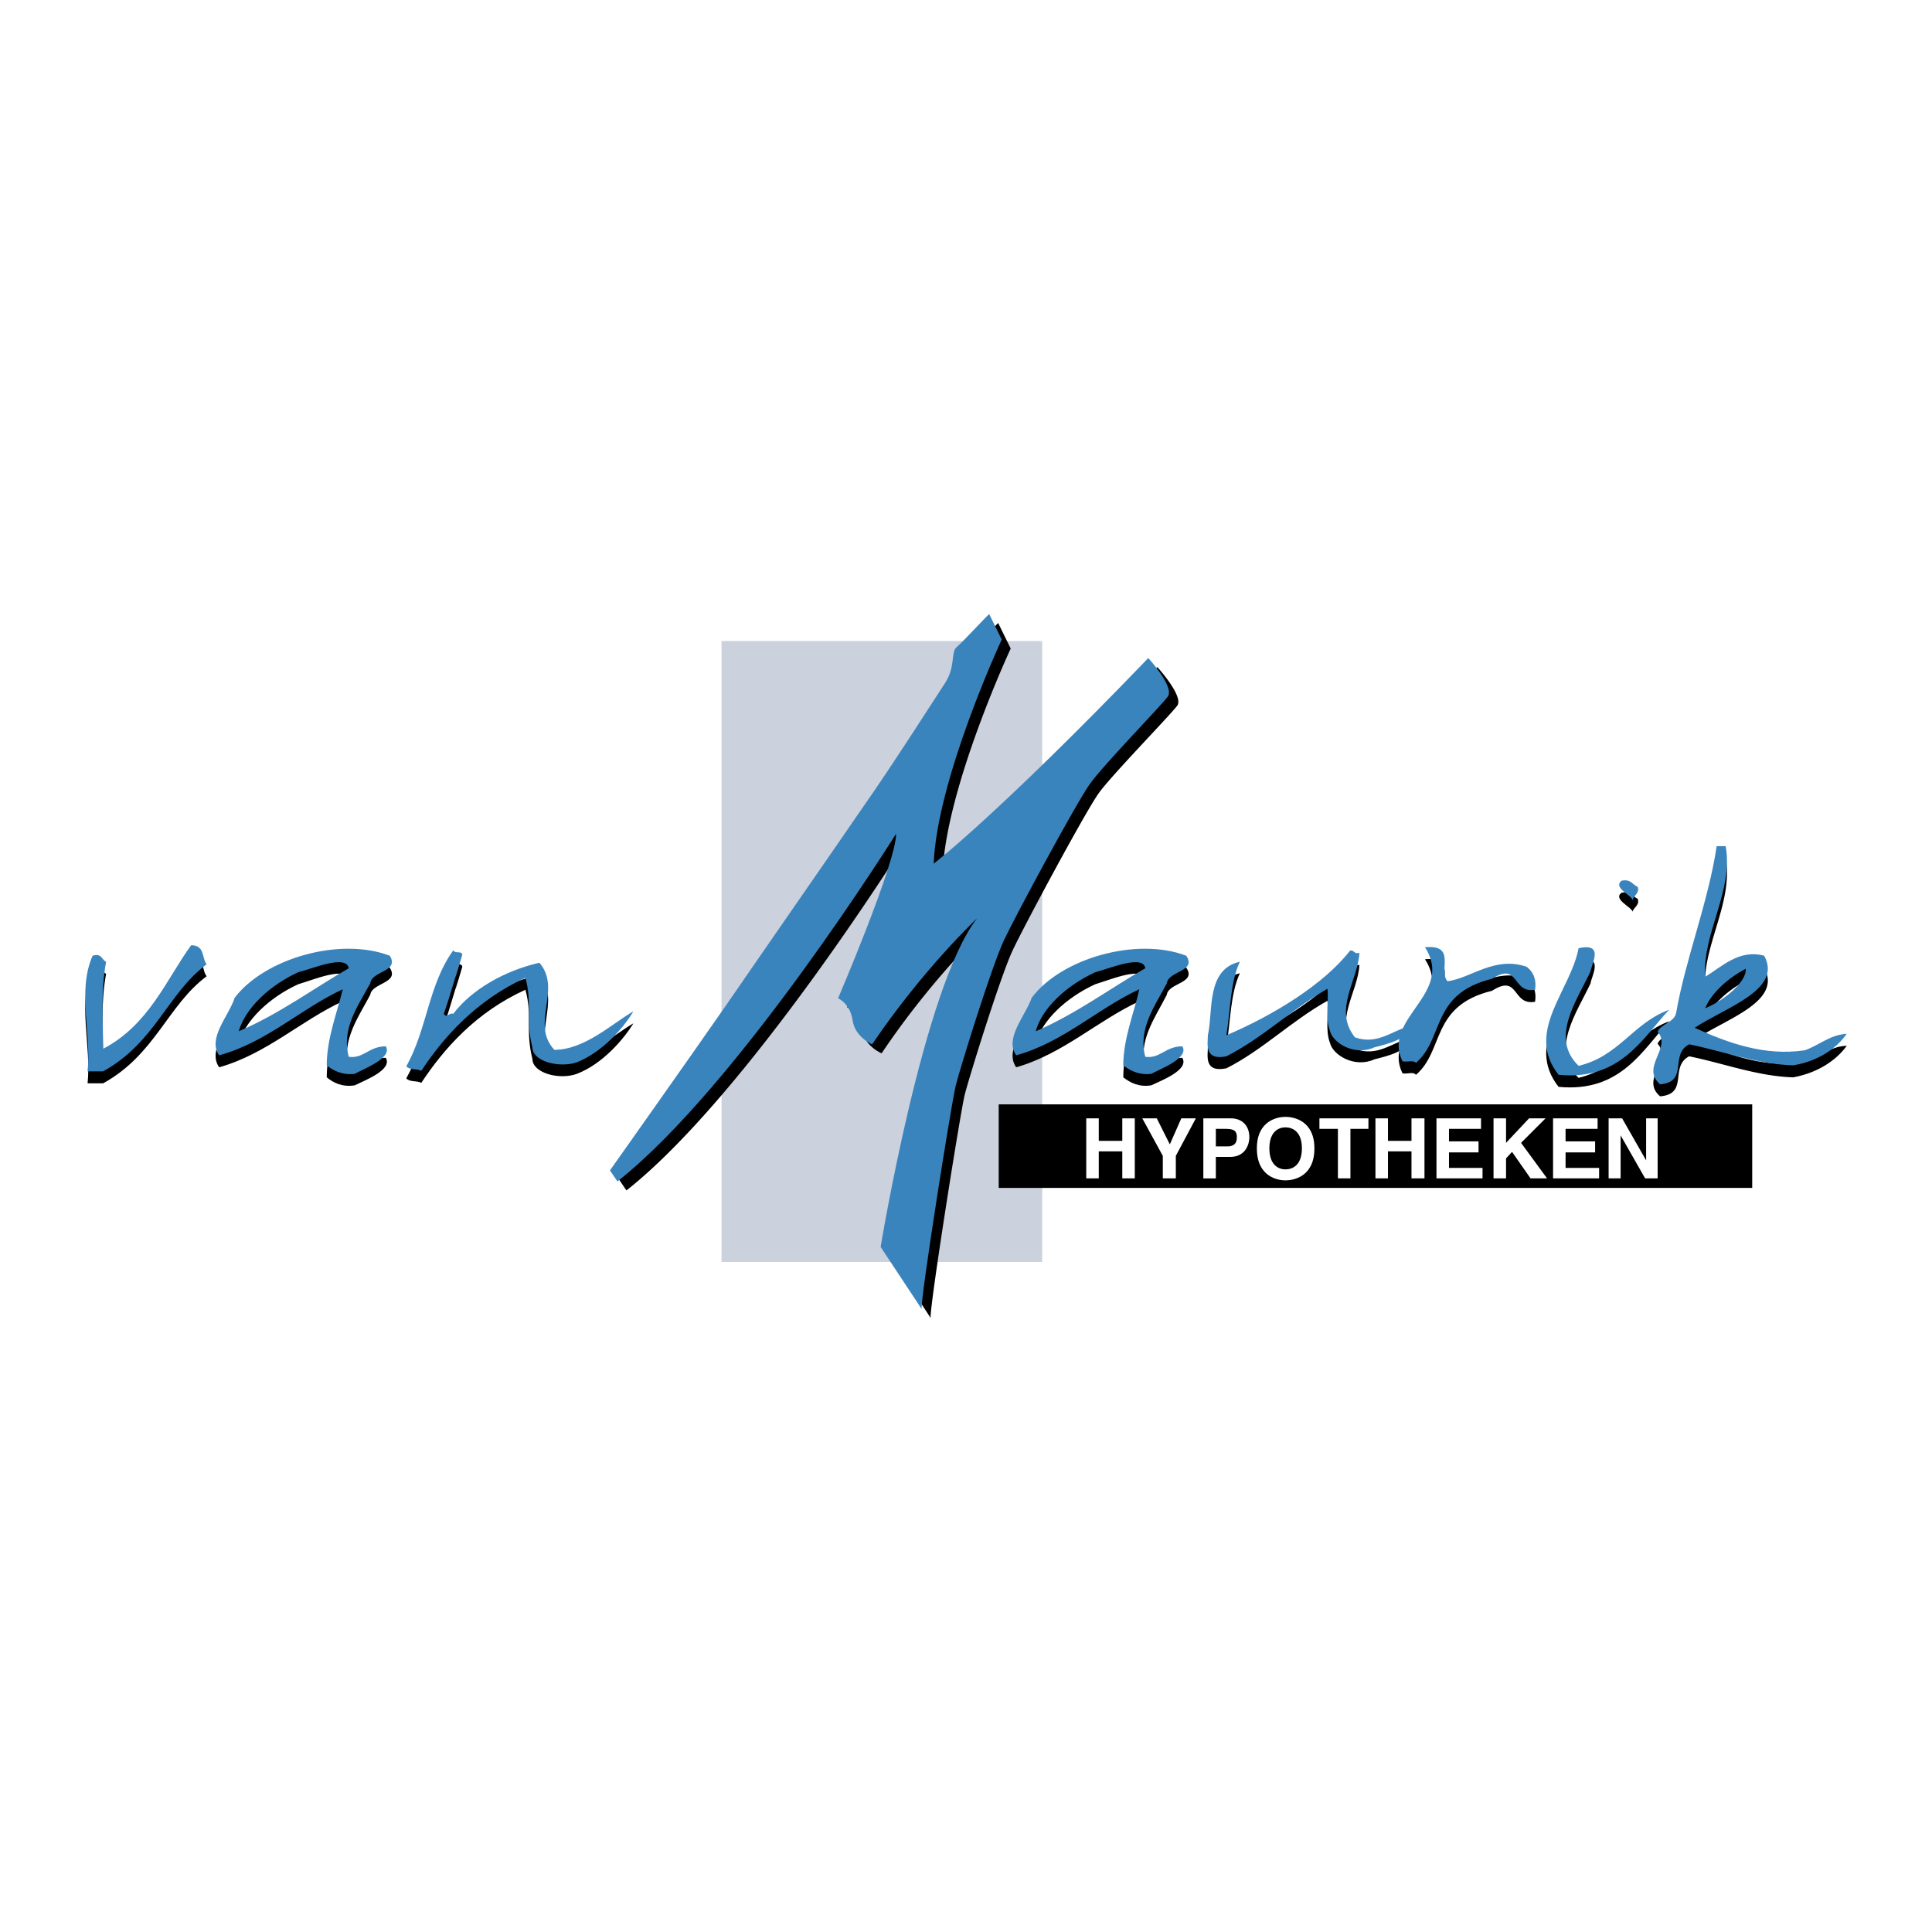 <svg xmlns="http://www.w3.org/2000/svg" width="2500" height="2500" viewBox="0 0 192.756 192.756"><g fill-rule="evenodd" clip-rule="evenodd"><path fill="#fff" d="M0 0h192.756v192.756H0V0z"/><path fill="#cbd2dd" d="M71.985 63.956h31.997v61.95H71.985v-61.95z"/><path d="M20.619 97.402c-3.894 2.895-5.142 7.836-10.333 10.682H8.738c.399-3.744-1.049-8.088.5-11.531.898-.299.898.4 1.348.6-.549 3.045-.299 5.492-.299 8.637 4.592-2.348 6.34-6.939 8.785-10.285 1.397-.001 1.047 1.298 1.547 1.897zM34.795 97.75c-3.494 1.998-6.888 4.594-10.981 6.34.648-2.246 2.995-4.543 5.939-5.891 1.548-.449 4.793-1.846 5.042-.449zm-11.38 2.996c-.599 1.848-2.746 4.043-1.548 5.74 4.742-1.348 8.136-4.643 12.33-6.588-.549 2.246-1.598 4.891-1.598 7.588.649.549 1.598.998 2.796.797.999-.498 3.794-1.547 3.095-2.744-1.698 0-2.197 1.246-3.694 1.098-.749-2.795.898-5.041 2.147-7.389.148-1.197 2.944-1.146 1.946-2.695-4.942-1.948-12.48.25-15.474 4.193zM46.127 96.453c-.648 1.947-1.148 3.895-1.847 5.891.3.498.499-.199.948 0 1.797-2.396 5.092-4.293 8.586-5.092 2.296 2.646-.949 6.09 1.498 8.686 2.995 0 5.74-2.596 7.887-3.844-.947 1.547-3.045 4.043-5.641 5.043-1.797.648-4.442-.1-4.442-1.498-.699-2.746 0-4.443-.699-6.889-4.942 2.246-8.137 5.889-10.383 9.285-.499-.25-1.147-.051-1.497-.449 2.096-3.744 2.196-8.137 4.691-11.582.2.349.799 0 .899.449-.648 1.947-1.148 3.895 0 0zM114.266 97.75c-3.494 1.998-6.887 4.594-10.932 6.34.6-2.246 2.996-4.543 5.939-5.891 1.498-.449 4.793-1.846 4.993-.449zm-11.332 2.996c-.648 1.848-2.744 4.043-1.547 5.74 4.693-1.348 8.088-4.643 12.281-6.588-.5 2.246-1.598 4.891-1.598 7.588.699.549 1.598.998 2.795.797 1.049-.498 3.795-1.547 3.096-2.744-1.697 0-2.197 1.246-3.695 1.098-.748-2.795.949-5.041 2.148-7.389.148-1.197 2.994-1.146 1.945-2.695-4.941-1.948-12.478.25-15.425 4.193zM135.631 96.254c-.148 2.795-2.645 5.641-.449 8.385 2.197.85 3.695-.598 5.393-1.047 0 1.248-2.047 1.748-3.445 2.096-1.947.898-4.143-.398-4.441-1.646-.5-1.299-.1-3.045-.25-4.193-3.645 2.047-6.441 4.893-10.084 6.738-2.246.451-1.848-1.246-1.848-2.096.549-2.396-.199-6.59 3.195-7.389-.947 1.996-.947 4.943-1.348 7.389 4.691-1.996 9.734-5.092 12.33-8.438.398-.15.398.4.947.201z"/><path d="M144.418 99.098c2.346-.348 4.691-2.545 7.887-1.496.748.598.998 1.398.848 2.346-2.346.4-1.547-2.846-4.291-1.098-6.141 1.498-4.744 5.939-7.588 8.385-.301-.348-.801-.049-1.348-.148-2.098-4.293 5.24-6.738 2.246-11.381 3.193-.301 1.297 2.345 2.246 3.392zM158.693 98.102c-1.348 2.895-4.092 6.639-1.197 9.434 4.043-.949 5.441-4.293 9.035-5.641-2.646 2.846-4.842 7.139-11.031 6.539-3.395-4.293 1.197-8.438 1.996-12.629 2.647-.6 1.248 1.646 1.197 2.297zm4.694-8.438c.25.649-.449.898-.498 1.297-.15-.498-1.998-1.248-1.1-1.896.949-.199 1.1.399 1.598.599z"/><path d="M170.125 101.795c.6-1.498 2.248-2.996 4.045-3.945.148 1.199-1.998 3.095-4.045 3.945zm1.148-16.225c-.848 5.691-3.094 11.232-4.043 16.674-.15.898-1.598 1.148-1.848 1.896 1.447 1.598-1.746 3.543.25 5.242 2.895-.25.898-2.945 2.895-3.994 3.445.699 6.84 1.996 10.383 2.098 2.447-.449 4.295-1.697 5.342-3.146-1.697.051-2.746 1.148-4.191 1.648-4.045.598-7.688-.75-10.984-2.248 3.096-2.096 8.787-3.793 6.939-7.188-2.545-.698-4.344 1.197-5.891 2.096-.299-4.292 2.846-8.585 2.047-13.078h-.899zM115.465 66.552s2.645 2.895 1.996 3.843c-.699.948-6.588 6.988-7.836 8.736-1.299 1.797-7.389 13.129-8.586 15.674-1.199 2.546-4.245 12.331-4.793 14.427-.5 2.146-3.544 21.416-3.395 22.264l-4.043-6.189s4.242-26.008 9.584-32.797c0 0-5.342 4.993-10.433 12.579 0 0-1.698-.697-1.997-2.396-.25-1.695-1.448-2.195-1.448-2.195s5.791-13.528 5.791-16.422c0 0-15.724 25.159-27.804 34.694l-.749-1.1s8.086-11.381 11.48-16.324A3137.056 3137.056 0 0 1 87.109 81.38c2.696-3.944 7.14-10.832 8.137-12.43.999-1.597.499-2.995 1.099-3.495.6-.499 2.795-2.896 3.245-3.294l1.248 2.546s-6.44 13.828-6.789 22.364c0-.003 6.291-4.794 21.416-20.519z"/><path d="M20.619 96.203c-3.894 2.895-5.142 7.838-10.333 10.684H8.738c.399-3.744-1.049-8.037.5-11.532.898-.3.898.399 1.348.599-.549 3.046-.299 5.541-.299 8.685 4.592-2.395 6.34-6.986 8.785-10.332 1.397 0 1.047 1.297 1.547 1.896zM34.795 96.604c-3.494 1.996-6.888 4.541-10.981 6.289.648-2.246 2.995-4.543 5.939-5.891 1.548-.398 4.793-1.797 5.042-.398zm-11.38 2.943c-.599 1.848-2.746 4.045-1.548 5.742 4.742-1.297 8.136-4.643 12.33-6.59-.549 2.297-1.598 4.893-1.598 7.588.649.549 1.598.998 2.796.85.999-.551 3.794-1.598 3.095-2.746-1.698 0-2.197 1.248-3.694 1.047-.749-2.793.898-5.041 2.147-7.336.148-1.25 2.944-1.148 1.946-2.747-4.942-1.897-12.48.249-15.474 4.192zM46.127 95.255c-.648 1.948-1.148 3.894-1.847 5.89.3.5.499-.148.948 0 1.797-2.395 5.092-4.293 8.586-5.092 2.296 2.646-.949 6.092 1.498 8.688 2.995 0 5.74-2.596 7.887-3.846-.947 1.6-3.045 4.045-5.641 5.094-1.797.598-4.442-.102-4.442-1.498-.699-2.746 0-4.494-.699-6.939-4.942 2.297-8.137 5.891-10.383 9.285-.499-.25-1.147-.051-1.497-.449 2.096-3.742 2.196-8.137 4.691-11.581.2.398.799-.001.899.448-.648 1.948-1.148 3.893 0 0zM114.266 96.604c-3.494 1.996-6.887 4.541-10.932 6.289.6-2.246 2.996-4.543 5.939-5.891 1.498-.398 4.793-1.797 4.993-.398zm-11.332 2.943c-.648 1.848-2.744 4.045-1.547 5.742 4.693-1.297 8.088-4.643 12.281-6.59-.5 2.297-1.598 4.893-1.598 7.588.699.549 1.598.998 2.795.85 1.049-.551 3.795-1.598 3.096-2.746-1.697 0-2.197 1.248-3.695 1.047-.748-2.793.949-5.041 2.148-7.336.148-1.25 2.994-1.148 1.945-2.747-4.941-1.897-12.478.249-15.425 4.192zM135.631 95.055c-.148 2.794-2.645 5.691-.449 8.437 2.197.799 3.695-.65 5.393-1.1 0 1.248-2.047 1.748-3.445 2.098-1.947.898-4.143-.4-4.441-1.648-.5-1.297-.1-3.045-.25-4.193-3.645 2.098-6.441 4.893-10.084 6.74-2.246.449-1.848-1.248-1.848-2.098.549-2.396-.199-6.588 3.195-7.337-.947 1.947-.947 4.892-1.348 7.337 4.691-1.996 9.734-5.092 12.33-8.435.398-.15.398.399.947.199z" fill="#3a84be"/><path d="M144.418 97.9c2.346-.299 4.691-2.545 7.887-1.447.748.549.998 1.396.848 2.297-2.346.398-1.547-2.847-4.291-1.098-6.141 1.496-4.744 5.939-7.588 8.385-.301-.299-.801-.049-1.348-.15-2.098-4.291 5.24-6.738 2.246-11.38 3.193-.3 1.297 2.345 2.246 3.393zM158.693 96.902c-1.348 2.895-4.092 6.639-1.197 9.434 4.043-.947 5.441-4.291 9.035-5.59-2.646 2.795-4.842 7.088-11.031 6.488-3.395-4.291 1.197-8.385 1.996-12.629 2.647-.598 1.248 1.649 1.197 2.297zm4.694-8.436c.25.649-.449.898-.498 1.348-.15-.549-1.998-1.248-1.1-1.947.949-.2 1.1.449 1.598.599z" fill="#3a84be"/><path d="M170.125 100.596c.6-1.498 2.248-2.994 4.045-3.943.148 1.197-1.998 3.095-4.045 3.943zm1.148-16.173c-.848 5.64-3.094 11.181-4.043 16.622-.15.949-1.598 1.148-1.848 1.898 1.447 1.596-1.746 3.543.25 5.24 2.895-.25.898-2.945 2.895-3.992 3.445.699 6.84 1.996 10.383 2.096 2.447-.4 4.295-1.648 5.342-3.145-1.697.1-2.746 1.148-4.191 1.646-4.045.6-7.688-.748-10.984-2.246 3.096-2.047 8.787-3.793 6.939-7.188-2.545-.699-4.344 1.198-5.891 2.096-.299-4.292 2.846-8.585 2.047-13.028l-.899.001zM114.566 65.653s2.645 2.896 1.945 3.844c-.648.899-6.539 6.939-7.785 8.737-1.299 1.797-7.389 13.079-8.586 15.624-1.199 2.596-4.245 12.33-4.793 14.477-.5 2.146-3.544 21.416-3.395 22.264l-4.093-6.191s4.292-26.006 9.633-32.795c0 0-5.34 4.993-10.481 12.581 0 0-1.698-.699-1.947-2.396s-1.448-2.197-1.448-2.197 5.791-13.528 5.791-16.423c0 0-15.724 25.159-27.804 34.694l-.748-1.1s8.086-11.43 11.48-16.324c3.395-4.941 11.132-16.073 13.828-20.016 2.744-3.894 7.138-10.782 8.186-12.38.999-1.646.5-2.995 1.099-3.494.6-.5 2.795-2.896 3.245-3.295l1.248 2.546s-6.44 13.827-6.789 22.363c-.002-.003 6.287-4.795 21.414-20.519z" fill="#3a84be"/><path d="M99.641 110.182h75.177v8.336H99.641v-8.336z"/><path fill="#fff" d="M111.971 114.873v2.695h1.248v-5.99h-1.248v2.246h-2.346v-2.246h-1.25v5.99h1.25v-2.695h2.346zM117.312 115.322l1.997-3.744h-1.45l-1.146 2.596-1.299-2.596h-1.447l2.047 3.744v2.246h1.298v-2.246zM121.305 115.422h1.449c1.596 0 1.895-1.398 1.895-1.945 0-1.148-.697-1.898-1.846-1.898h-2.746v5.99h1.248v-2.147zm0-1.047v-1.748h1c.797 0 1.096.199 1.096.799 0 .299 0 .949-.947.949h-1.149zM125.398 114.574c0 2.844 2.096 3.193 2.846 3.193.799 0 2.895-.35 2.895-3.193 0-2.797-2.096-3.146-2.895-3.146-.75 0-2.846.349-2.846 3.146zm1.248 0c0-1.697.949-2.098 1.598-2.098.699 0 1.646.4 1.646 2.098 0 1.695-.947 2.096-1.646 2.096-.648 0-1.598-.4-1.598-2.096zM134.732 112.627h1.797v-1.049h-4.89v1.049h1.845v4.941h1.248v-4.941zM140.824 114.873v2.695h1.297v-5.99h-1.297v2.246h-2.347v-2.246h-1.248v5.99h1.248v-2.695h2.347zM147.762 111.578h-4.444v5.99h4.594v-1.047h-3.346v-1.548h2.948v-1.098h-2.948v-1.248h3.196v-1.049zM150.258 115.572l.599-.65 1.846 2.646h1.649l-2.596-3.545 2.445-2.445h-1.646l-2.297 2.445v-2.445h-1.248v5.99h1.248v-1.996zM159.393 111.578h-4.444v5.99h4.594v-1.047h-3.346v-1.548h2.948v-1.098h-2.948v-1.248h3.196v-1.049zM164.234 115.771l-2.394-4.193h-1.348v5.99h1.197v-4.293l2.446 4.293h1.248v-5.99h-1.149v4.193z"/></g></svg>